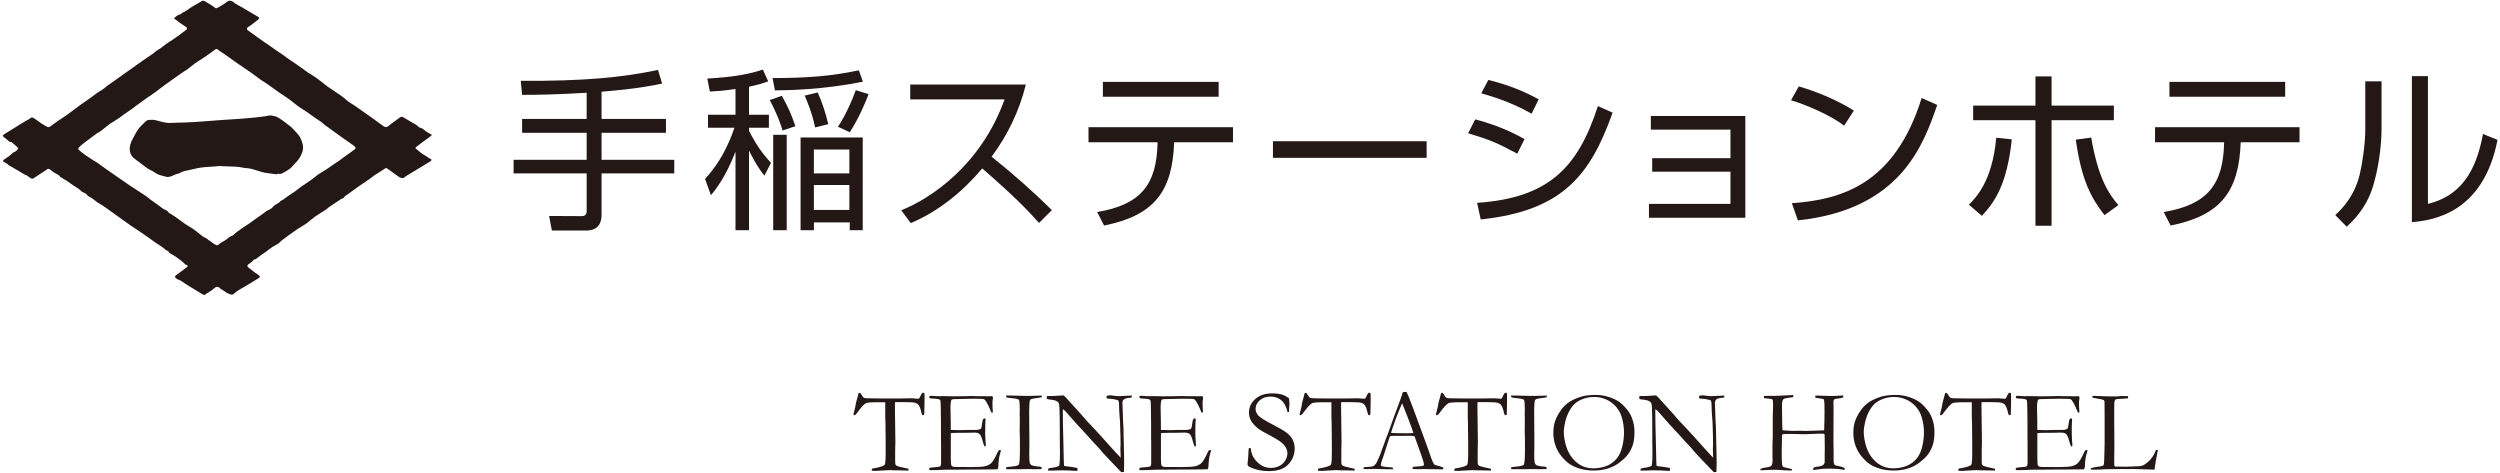 <?xml version="1.0" encoding="UTF-8"?>
<svg xmlns="http://www.w3.org/2000/svg" version="1.1" viewBox="0 0 476 90">
  <defs>
    <style>
      .cls-1 {
        fill: #231815;
      }
    </style>
  </defs>
  <!-- Generator: Adobe Illustrator 28.7.1, SVG Export Plug-In . SVG Version: 1.2.0 Build 142)  -->
  <g>
    <g id="_レイヤー_1" data-name="レイヤー_1">
      <g>
        <path class="cls-1" d="M162.91,76.96l.45-1.66c.03-.22.07-.36.12-.42.05-.06.11-.09.18-.09.13,0,.28.16.45.47.13.23.23.37.31.43.08.06.2.1.35.12h.11s.47.03.47.03l2.59.03h3.06s.9-.01.9-.01l1.7-.03c.07,0,.16,0,.27.02.5.04.8.07.92.07.11,0,.2-.04.26-.11.02-.03.14-.27.36-.72.1-.21.21-.31.35-.31.06,0,.13.02.22.04.04.15.05.28.05.39v.44s0,.93,0,.93c0,.23-.02.95-.05,2.18,0,.08-.02.15-.04.22-.08.05-.15.08-.21.08-.06,0-.11-.03-.15-.08-.04-.05-.1-.22-.16-.5-.15-.65-.33-1.12-.55-1.4-.15-.18-.36-.31-.63-.39-.27-.08-.93-.12-1.97-.12h-1.86c-.01.29-.02.56-.02.8l.09,6.82c0,.27-.02.78-.04,1.54v1.46s0,.81,0,.81c0,.26.04.44.13.55.09.11.32.22.71.32.67.17,1.12.27,1.35.31.14.02.25.04.34.09v.33l-1.56-.04c-.85,0-1.5-.02-1.93-.05l-1.6.08-1.17.07c-.33,0-.53,0-.6-.02l-.15-.07c.01-.17.05-.27.1-.32.05-.05.19-.09.41-.11.31-.04.67-.12,1.09-.24.42-.11.69-.23.82-.34.07-.07.12-.18.15-.33.07-.32.1-.96.1-1.9v-1.86l-.04-4.07-.04-.88v-2.93h-1.78c-1.05,0-1.69.07-1.92.19-.36.2-.89.78-1.6,1.74-.23.36-.44.54-.61.54l-.1-.02s-.04-.08-.04-.12c0-.09.06-.35.18-.79.15-.56.23-.94.26-1.14"/>
        <path class="cls-1" d="M176.88,89.19c.07-.06.13-.1.19-.12.12-.04.34-.07.64-.09.71-.04,1.15-.11,1.32-.2.1-.15.15-.35.15-.61v-.77s0-2.79,0-2.79l-.02-1.32v-2.76s-.04-3.13-.04-3.13c0-.75-.05-1.17-.14-1.26-.13-.14-.52-.22-1.17-.24-.28,0-.52-.03-.74-.07-.1-.05-.14-.12-.14-.2,0-.06.02-.13.05-.21.07-.04.12-.06.17-.06.1,0,.23,0,.37.01.43.04.88.07,1.34.07l.81-.02,1.93.04c.97,0,1.72-.01,2.26-.03.54-.02.91-.03,1.1-.03.17,0,.59.02,1.25.04h1.56s.19.02.19.02l.91-.03.11.06c.04.06.06.12.08.18,0,.1-.02.26-.05.47-.03.21-.05.34-.05.4,0,.76.03,1.4.08,1.93,0,.04-.03.07-.07.09-.08,0-.15-.01-.21-.03-.08-.14-.19-.38-.32-.73-.14-.35-.34-.76-.61-1.22-.18-.31-.32-.49-.43-.55-.1-.06-.32-.09-.64-.09-.07,0-.4,0-1-.02-.16,0-.32-.01-.47-.01l-3.13.07h-.28c-.4,0-.64.05-.72.15-.12.17-.19.69-.19,1.55,0,.09.02.96.05,2.63v1.53c.08.02.17.03.26.03h.19c.12,0,.31,0,.55.01.38.01.64.02.77.02.09,0,.16,0,.23-.01.79-.03,1.8-.04,3.05-.04.39-.07.61-.14.68-.23.11-.13.19-.48.25-1.03.05-.56.18-.87.37-.94.09,0,.18.02.26.05.01.06.02.11.02.17s0,.14-.02.25c-.04.27-.05,1.12-.05,2.54,0,.38.02.8.06,1.27.04.47.06.72.06.76,0,.07-.01.15-.03.26-.06.03-.11.04-.14.04h-.08c-.12-.21-.23-.52-.34-.96-.19-.74-.39-1.2-.6-1.39-.21-.19-.55-.28-1.01-.28-.1,0-.29,0-.56.02-.27.01-.67.02-1.2.02h-.71c-1.02,0-1.68.02-2,.07v.36s0,2.02,0,2.02v1.28s0,1.24,0,1.24c0,.75.05,1.18.14,1.3.12.16.39.24.81.24h.67c.06-.01.29,0,.69,0,.4.01.89.02,1.47.02,1.41,0,2.35-.06,2.82-.18.47-.12.85-.33,1.16-.64.3-.31.69-.97,1.15-1.99.14-.3.28-.45.42-.45.07,0,.14.03.22.09-.21.72-.33,1.2-.36,1.43-.08.51-.13,1.03-.14,1.57,0,.24-.06.44-.17.6h-.24l-3.08.03h-1.38s-3.29.03-3.29.03h-1.34c-.17,0-.32,0-.47.01-1.32.06-2.29.09-2.91.09-.11,0-.18-.02-.22-.05-.04-.03-.06-.09-.06-.16v-.11Z"/>
        <path class="cls-1" d="M191.54,89.01c.16-.07.33-.11.49-.12,1.12-.07,1.76-.21,1.92-.4.16-.19.24-1.13.24-2.82v-1.15s-.01-1.21-.01-1.21l-.04-1.33.02-.78v-.86s0-1.01,0-1.01l-.02-.45.02-.57c0-.13,0-.29,0-.46,0-.46-.02-.95-.07-1.46-.03-.1-.07-.2-.12-.3-.27-.14-.71-.23-1.31-.28-.6-.05-.94-.1-1.02-.16-.06-.04-.09-.16-.1-.34h.92l2.91.07c.75,0,1.74-.02,2.99-.07,0,.12,0,.23-.02.33-.15.04-.39.08-.73.12-.7.08-1.12.16-1.27.23-.09.04-.16.1-.21.19-.08.13-.12.38-.13.73l-.05,1.42.04,4.89v1.93c-.02.61-.02,1.02-.02,1.24,0,.82.02,1.34.06,1.57.04.23.11.39.21.49.1.1.26.18.49.23.34.08.6.12.79.13.41.01.67.07.78.17.02.09.03.18.03.24v.09c-.67.02-1.16.03-1.47.03-.18,0-.51-.01-.98-.03l-1.52.02h-2.58s-.21-.01-.21-.01l-.02-.33Z"/>
        <path class="cls-1" d="M199.32,75.94v-.53c1.12,0,1.95-.03,2.48-.09.2-.02.35-.03.43-.03.07,0,.16,0,.3.01.31.26.59.55.86.88.06.07.12.14.2.22l2.32,2.56.33.4c.47.55.89,1.02,1.28,1.4.38.39,1.13,1.19,2.24,2.42l2.62,2.91c.26.28.58.64.99,1.06v-.17c-.03-1.02-.05-1.55-.05-1.61l.04-.66-.02-1.03v-.47c0-.3-.03-1.22-.08-2.77,0-.21-.04-.61-.09-1.2-.05-.59-.08-1.11-.08-1.55,0-.8-.05-1.27-.14-1.4-.07-.1-.38-.19-.93-.29-.13,0-.34-.03-.61-.07-.33-.02-.52-.03-.58-.06-.06-.02-.12-.08-.17-.18.01-.12.05-.23.1-.33.2-.06.39-.09.58-.09.21,0,.46.02.76.08.3.05.58.08.82.08.34,0,.86-.02,1.57-.07.4-.03.68-.04.83-.04h.19l-.02.34c-.12.05-.28.08-.48.09-.21.01-.4.04-.57.09-.26.08-.42.15-.47.21-.17.19-.26.38-.26.58l.12,3.47.09,1.59v.46s.05,2.21.05,2.21c.04,1.51.07,2.82.07,3.93,0,.24-.02.76-.04,1.57l-.51.04c-.26-.29-1.14-1.21-2.64-2.76-.35-.36-.59-.61-.71-.76l-.94-1.09c-.37-.4-.6-.66-.71-.77-.11-.11-.19-.19-.24-.24-.8-.91-1.83-2.04-3.11-3.4-.34-.37-.85-.94-1.51-1.71-.42-.49-.68-.79-.79-.9-.11-.11-.26-.23-.45-.37l-.03.37c0,1.43.04,3.39.11,5.9l.08,3.63c0,.31.03.6.05.89l.38.09c.69.07,1.38.16,2.05.3.05.04.09.08.13.1v.42c-.13.04-.22.06-.3.06-.08,0-.18,0-.29-.02-.72-.06-1.61-.09-2.64-.09-.73,0-1.38.02-1.93.05h-.15c-.07.01-.16,0-.29,0v-.33s.27-.13.27-.13l.52-.08c.46-.07.8-.14,1.01-.22.14-.05.25-.13.34-.23.08-.5.12-1.24.12-2.22,0-.45-.01-1.28-.03-2.49v-1.49l-.02-3.11c-.02-1.39-.06-2.21-.14-2.46-.04-.13-.14-.25-.27-.35-.28-.2-.64-.32-1.09-.37-.45-.05-.74-.09-.87-.13"/>
        <path class="cls-1" d="M216.89,89.19c.07-.06.13-.1.19-.12.12-.04.34-.07.64-.09.71-.04,1.15-.11,1.32-.2.1-.15.15-.35.15-.61v-.77s0-2.79,0-2.79l-.02-1.32v-2.76s-.04-3.13-.04-3.13c0-.75-.05-1.17-.14-1.26-.13-.14-.52-.22-1.17-.24-.28,0-.52-.03-.74-.07-.1-.05-.14-.12-.14-.2,0-.06.02-.13.05-.21.07-.04.12-.06.17-.06.1,0,.23,0,.37.01.43.04.88.07,1.34.07l.81-.02,1.93.04c.97,0,1.72-.01,2.26-.03.54-.02.91-.03,1.1-.03.17,0,.59.02,1.25.04h1.56s.19.02.19.02l.91-.03.11.06c.04.06.06.12.08.18,0,.1-.02.26-.05.47-.03.21-.05.34-.05.4,0,.76.03,1.4.08,1.93,0,.04-.03.07-.07.09-.08,0-.15-.01-.21-.03-.08-.14-.19-.38-.32-.73-.14-.35-.34-.76-.61-1.22-.18-.31-.33-.49-.43-.55-.1-.06-.32-.09-.64-.09-.07,0-.4,0-1-.02-.16,0-.32-.01-.47-.01l-3.13.07h-.28c-.4,0-.64.05-.72.15-.12.17-.19.69-.19,1.55,0,.09.02.96.05,2.63v1.53c.08.02.17.03.26.03h.19c.12,0,.31,0,.55.01.38.01.64.02.77.02.09,0,.16,0,.23-.01.79-.03,1.8-.04,3.05-.04.39-.07.61-.14.68-.23.11-.13.19-.48.25-1.03.05-.56.18-.87.37-.94.09,0,.18.02.26.05.01.06.02.11.02.17s0,.14-.02.25c-.04.27-.05,1.12-.05,2.54,0,.38.02.8.06,1.27.04.47.06.72.06.76,0,.07-.01.15-.03.26-.06.03-.11.04-.14.04h-.08c-.12-.21-.23-.52-.34-.96-.19-.74-.39-1.2-.6-1.39-.21-.19-.55-.28-1.01-.28-.1,0-.29,0-.56.02-.27.01-.67.02-1.2.02h-.71c-1.02,0-1.68.02-2,.07v.36s0,2.02,0,2.02v1.28s0,1.24,0,1.24c0,.75.05,1.18.14,1.3.12.16.39.24.81.24h.67c.06-.01.29,0,.69,0,.4.01.89.02,1.47.02,1.41,0,2.35-.06,2.82-.18.47-.12.85-.33,1.16-.64.3-.31.68-.97,1.15-1.99.14-.3.28-.45.42-.45.07,0,.14.03.22.09-.21.72-.33,1.2-.36,1.43-.08.51-.13,1.03-.14,1.57,0,.24-.06.44-.18.6h-.24l-3.08.03h-1.38s-3.29.03-3.29.03h-1.34c-.17,0-.33,0-.47.01-1.32.06-2.29.09-2.91.09-.11,0-.18-.02-.22-.05-.04-.03-.06-.09-.06-.16v-.11Z"/>
        <path class="cls-1" d="M245.42,75.82c.06.48.09.76.09.83l-.04.98c-.01.42-.03.68-.05.8-.07.03-.12.04-.17.04l-.1-.02c-.24-1.02-.63-1.77-1.19-2.24-.56-.47-1.24-.7-2.05-.7s-1.52.23-2.05.7c-.53.47-.8,1.01-.8,1.63,0,.48.19.91.56,1.31.37.39,1.33.99,2.86,1.77,1.17.6,2.01,1.1,2.51,1.48.5.39.88.83,1.14,1.33.26.51.38,1.07.38,1.69,0,.78-.2,1.52-.61,2.21-.41.69-.95,1.21-1.64,1.55-.69.35-1.6.52-2.73.52-.99,0-1.93-.16-2.84-.47-.53-.19-.86-.34-.98-.46-.12-.12-.18-.24-.18-.37,0-.08,0-.18.02-.31.1-.86.16-1.57.16-2.13.02-.34.04-.54.08-.6.03-.05.08-.08.16-.08.07,0,.12.02.16.07.04.05.07.14.08.27.08.9.5,1.7,1.25,2.41.75.71,1.59,1.06,2.53,1.06.58,0,1.11-.12,1.6-.36.48-.24.87-.59,1.14-1.05.27-.46.41-.9.41-1.33,0-.59-.21-1.13-.62-1.62-.42-.49-1.26-1.06-2.51-1.72-1.26-.65-2.08-1.13-2.46-1.43-.61-.49-1.08-1.01-1.38-1.56-.23-.42-.34-.92-.34-1.48,0-1.02.4-1.88,1.21-2.58.8-.71,1.88-1.06,3.23-1.06.75,0,1.39.08,1.93.25.4.13.8.35,1.22.65"/>
        <path class="cls-1" d="M247.85,76.96l.45-1.66c.03-.22.07-.36.12-.42.05-.06.11-.09.18-.09.13,0,.28.16.45.47.12.23.22.37.31.43.08.06.2.1.35.12h.11s.47.03.47.03l2.59.03h3.06s.9-.01.9-.01l1.7-.03c.07,0,.16,0,.27.02.5.04.8.07.92.07.11,0,.2-.04.26-.11.02-.03.14-.27.36-.72.1-.21.21-.31.35-.31.06,0,.13.02.22.04.04.15.05.28.05.39v.44s0,.93,0,.93c0,.23-.02.95-.05,2.18,0,.08-.02.15-.04.22-.08.05-.15.08-.21.08-.06,0-.11-.03-.15-.08-.04-.05-.1-.22-.16-.5-.15-.65-.33-1.12-.55-1.4-.15-.18-.36-.31-.63-.39-.27-.08-.93-.12-1.97-.12h-1.85c-.01.29-.02.56-.02.8l.09,6.82c0,.27-.02.78-.04,1.54v1.46s0,.81,0,.81c0,.26.04.44.13.55.09.11.32.22.71.32.67.17,1.12.27,1.35.31.14.02.25.04.34.09v.33l-1.56-.04c-.86,0-1.5-.02-1.93-.05l-1.6.08-1.17.07c-.33,0-.53,0-.6-.02l-.15-.07c.01-.17.05-.27.1-.32.05-.05.19-.09.41-.11.31-.04.67-.12,1.09-.24.42-.11.69-.23.82-.34.07-.07.12-.18.15-.33.07-.32.1-.96.1-1.9v-1.86l-.04-4.07-.04-.88v-2.93h-1.78c-1.05,0-1.69.07-1.92.19-.36.2-.89.78-1.6,1.74-.24.36-.44.54-.61.54l-.1-.02s-.04-.08-.04-.12c0-.09.06-.35.18-.79.15-.56.23-.94.26-1.14"/>
        <path class="cls-1" d="M259.68,89.01c.1-.06.19-.09.27-.09h.25c.05,0,.14,0,.26-.01.56-.05.9-.1,1-.15.25-.14.47-.38.66-.72.38-.75.81-1.8,1.28-3.17.23-.65.37-1.05.43-1.19.18-.44.36-.9.53-1.38l1.03-2.89c.16-.45.55-1.49,1.16-3.11.15-.41.34-.96.56-1.65l.32-.02h.38c.31.63.59,1.3.83,2.02.13.38.35.95.65,1.7l1.66,4.51.89,2.45c.47,1.39.78,2.24.92,2.56.15.32.28.53.41.63.04.03.17.07.41.13.24.06.4.1.5.13.34.1.57.18.7.24.03.08.04.14.04.19,0,.04-.01.09-.03.16-.23,0-.4.01-.49.01-.37,0-1.03-.01-1.97-.03l-1.1-.02-1.33.02c-.09,0-.18,0-.27-.01-.09,0-.17-.01-.24-.01h-.24c-.08,0-.15-.03-.22-.07,0-.1.02-.2.05-.3.09-.04.17-.07.24-.08l1.15-.08c.3-.02.53-.05.68-.12.04-.13.07-.23.07-.3,0-.13-.09-.47-.28-1.02-.13-.37-.25-.71-.35-1.04-.1-.33-.49-1.41-1.17-3.25-.3-.05-.56-.08-.79-.08l-2.35.02h-.69c-.25-.01-.52,0-.82.04-.09.22-.16.38-.19.47l-.96,3.02c-.41,1.15-.61,1.78-.61,1.9,0,.07.03.17.1.33.15.04.36.08.61.12l1.49.13c.08.07.12.12.12.18,0,.04-.01.09-.03.16-.33,0-.58.01-.76.01-.59,0-1.27-.02-2.04-.05-.36-.02-.61-.02-.77-.02s-.42,0-.8.02c-.25.02-.43.02-.54.02-.17,0-.4-.01-.68-.03v-.07c0-.05.01-.12.04-.21M264.92,82.43c.78.04,1.67.07,2.68.07.57,0,1.07-.02,1.5-.06-.07-.28-.16-.55-.25-.8-.47-1.27-.74-1.97-.79-2.1l-1-2.53-.11-.2c-.04.09-.21.46-.48,1.13-.47,1.14-.81,2.03-1.01,2.66-.09.29-.19.57-.3.85-.1.28-.16.48-.19.59-.03.11-.07.23-.12.35l.07.04Z"/>
        <path class="cls-1" d="M273.82,76.96l.45-1.66c.03-.22.07-.36.12-.42.05-.06.11-.09.18-.09.13,0,.28.16.45.47.12.23.23.37.31.43.08.06.2.1.35.12h.11s.47.03.47.03l2.59.03h3.06s.9-.01.9-.01l1.7-.03c.07,0,.16,0,.27.02.5.04.8.07.92.07.11,0,.2-.04.26-.11.02-.03.14-.27.36-.72.1-.21.21-.31.35-.31.06,0,.13.02.22.04.04.15.05.28.05.39v.44s0,.93,0,.93c0,.23-.02.95-.05,2.18,0,.08-.02.15-.04.22-.08.05-.15.08-.21.08-.06,0-.11-.03-.15-.08-.04-.05-.1-.22-.16-.5-.15-.65-.33-1.12-.55-1.4-.15-.18-.36-.31-.63-.39-.27-.08-.93-.12-1.97-.12h-1.86c-.01.29-.02.56-.02.8l.09,6.82c0,.27-.02.78-.04,1.54v1.46s0,.81,0,.81c0,.26.04.44.13.55.09.11.32.22.71.32.67.17,1.12.27,1.35.31.14.02.25.04.34.09v.33l-1.56-.04c-.85,0-1.5-.02-1.93-.05l-1.6.08-1.17.07c-.33,0-.53,0-.6-.02l-.15-.07c.01-.17.05-.27.1-.32.05-.05.19-.09.41-.11.31-.04.67-.12,1.09-.24.42-.11.69-.23.82-.34.07-.07.12-.18.15-.33.07-.32.1-.96.1-1.9v-1.86l-.04-4.07-.04-.88v-2.93h-1.78c-1.05,0-1.69.07-1.92.19-.36.2-.89.78-1.6,1.74-.24.36-.44.54-.61.54l-.1-.02s-.04-.08-.04-.12c0-.09.06-.35.18-.79.15-.56.23-.94.26-1.14"/>
        <path class="cls-1" d="M287.7,89.01c.16-.07.33-.11.49-.12,1.12-.07,1.76-.21,1.92-.4.16-.19.24-1.13.24-2.82v-1.15s-.01-1.21-.01-1.21l-.04-1.33.02-.78v-.86s0-1.01,0-1.01l-.02-.45.02-.57c0-.13,0-.29,0-.46,0-.46-.02-.95-.07-1.46-.03-.1-.07-.2-.12-.3-.27-.14-.71-.23-1.31-.28-.6-.05-.95-.1-1.03-.16-.06-.04-.09-.16-.1-.34h.92l2.91.07c.75,0,1.74-.02,2.99-.07,0,.12,0,.23-.02.33-.15.04-.39.08-.73.12-.7.08-1.12.16-1.27.23-.09.04-.16.1-.21.19-.07.13-.12.38-.13.73l-.05,1.42.04,4.89v1.93c-.02.61-.02,1.02-.02,1.24,0,.82.02,1.34.06,1.57.04.23.11.39.21.49.1.1.26.18.49.23.34.08.6.12.79.13.41.01.67.07.78.17.02.09.03.18.03.24v.09c-.67.02-1.16.03-1.47.03-.18,0-.51-.01-.98-.03l-1.52.02h-2.58s-.21-.01-.21-.01l-.02-.33Z"/>
        <path class="cls-1" d="M295.76,82.35c0-.75.09-1.41.27-1.99.18-.58.48-1.21.91-1.89.42-.68.93-1.25,1.53-1.71.6-.46,1.43-.86,2.49-1.21.75-.24,1.69-.36,2.83-.36.77,0,1.52.1,2.25.31.74.21,1.4.49,2,.85.6.37,1.2.93,1.8,1.69.42.53.73,1.09.94,1.7.28.8.42,1.62.42,2.47,0,.97-.09,1.77-.28,2.4-.19.64-.5,1.27-.94,1.89-.34.48-.93,1.04-1.77,1.67-.56.42-1.25.77-2.07,1.03-.83.26-1.72.39-2.68.39s-1.84-.11-2.6-.34c-.76-.23-1.4-.5-1.9-.83-.51-.32-1.03-.81-1.57-1.44-.54-.64-.95-1.34-1.22-2.11-.28-.77-.42-1.6-.42-2.51M303.38,89.17c.61,0,1.25-.08,1.91-.26.66-.17,1.25-.46,1.76-.86.51-.4.91-.85,1.2-1.36.29-.51.52-1.16.7-1.96.17-.8.26-1.59.26-2.39,0-.99-.15-1.98-.44-2.95-.23-.74-.6-1.4-1.11-1.98-.51-.58-1.13-1.03-1.85-1.35-.72-.32-1.5-.48-2.32-.48-.67,0-1.32.11-1.95.33-.64.22-1.16.5-1.57.84-.41.34-.79.82-1.14,1.45-.35.63-.62,1.32-.8,2.07-.18.75-.28,1.42-.28,2,0,.61.09,1.29.28,2.06.18.77.43,1.43.75,2s.71,1.06,1.17,1.5c.46.43.98.77,1.56,1,.58.23,1.2.34,1.85.34"/>
        <path class="cls-1" d="M312.13,75.94v-.53c1.12,0,1.95-.03,2.48-.09.2-.02.35-.03.43-.03.07,0,.16,0,.3.01.31.26.59.55.86.88.06.07.12.14.2.22l2.32,2.56.33.4c.47.55.89,1.02,1.28,1.4.38.39,1.13,1.19,2.24,2.42l2.62,2.91c.26.28.58.64.99,1.06v-.17c-.03-1.02-.05-1.55-.05-1.61l.04-.66-.02-1.03v-.47c0-.3-.03-1.22-.08-2.77,0-.21-.04-.61-.09-1.2-.05-.59-.08-1.11-.08-1.55,0-.8-.05-1.27-.14-1.4-.07-.1-.38-.19-.93-.29-.13,0-.34-.03-.61-.07-.33-.02-.52-.03-.58-.06-.06-.02-.12-.08-.17-.18.01-.12.05-.23.1-.33.2-.06.39-.09.58-.09.21,0,.46.02.76.08.3.05.58.08.82.08.34,0,.86-.02,1.57-.07.4-.03.68-.04.83-.04h.19l-.02.34c-.12.05-.28.08-.48.09-.21.01-.4.04-.57.09-.26.08-.42.15-.47.21-.17.19-.26.38-.26.58l.12,3.47.09,1.59v.46s.05,2.21.05,2.21c.04,1.51.07,2.82.07,3.93,0,.24-.02.76-.04,1.57l-.51.04c-.26-.29-1.14-1.21-2.64-2.76-.35-.36-.59-.61-.71-.76l-.94-1.09c-.37-.4-.6-.66-.71-.77-.11-.11-.19-.19-.24-.24-.8-.91-1.83-2.04-3.11-3.4-.34-.37-.85-.94-1.51-1.71-.42-.49-.68-.79-.79-.9-.11-.11-.26-.23-.45-.37l-.03.37c0,1.43.04,3.39.11,5.9l.08,3.63c0,.31.03.6.05.89l.38.09c.69.07,1.38.16,2.05.3.05.04.09.08.13.1v.42c-.13.04-.22.06-.3.06-.08,0-.18,0-.29-.02-.72-.06-1.61-.09-2.64-.09-.73,0-1.38.02-1.93.05h-.15c-.07.01-.16,0-.29,0v-.33s.27-.13.27-.13l.52-.08c.46-.07.8-.14,1.01-.22.14-.05.25-.13.34-.23.08-.5.12-1.24.12-2.22,0-.45-.01-1.28-.03-2.49v-1.49l-.02-3.11c-.02-1.39-.06-2.21-.14-2.46-.04-.13-.14-.25-.27-.35-.28-.2-.64-.32-1.09-.37-.45-.05-.74-.09-.87-.13"/>
        <path class="cls-1" d="M335.19,89.53v-.24c.26-.14.55-.23.88-.26.52-.07.85-.13.99-.2.14-.07.24-.17.29-.29.1-.24.15-.49.15-.73l-.02-.83v-.77s-.01-.9-.01-.9c0-.37.01-.84.03-1.4.02-.56.03-.86.03-.89v-3c0-.48,0-.99.03-1.54.02-.55.03-.93.03-1.15,0-.63-.02-1-.04-1.1-.03-.1-.08-.18-.16-.22-.08-.04-.34-.08-.79-.12-.34-.03-.58-.05-.71-.08-.04-.08-.05-.15-.05-.2,0-.06,0-.13.01-.21.17-.02.31-.02.41-.02h1.03c.73.01,1.51-.02,2.33-.08.4-.03,1.01-.06,1.82-.08.02.07.02.13.02.19,0,.07-.02.13-.05.17-.03.04-.09.07-.17.08-.96.08-1.52.2-1.69.36-.17.16-.26.56-.26,1.2,0,1.18.02,2.41.05,3.66l.04,1.03s.51.07,1.42.11c.25.02.39.02.44.02l1.61-.02,1.06.03,2.79-.09c.34,0,.55-.02.62-.04.04-1.27.07-2.49.07-3.68s-.03-1.82-.08-2.02c-.03-.12-.08-.21-.15-.25-.04-.02-.42-.08-1.14-.18-.12-.01-.24-.03-.35-.05-.04-.11-.05-.24-.05-.38.25-.04.41-.05.47-.05l.72.04c.67.03,1.34.05,2.01.05.43,0,1.15-.04,2.15-.11,0,.15-.03.28-.05.39-.28.11-.61.18-1,.21-.25.01-.46.06-.62.12-.14.1-.21.31-.21.62,0,.07,0,.15.01.24,0,.26.01.44.01.52v2.05s-.01,1.02-.01,1.02v1.91s-.01,1.8-.01,1.8c0,.36.01.92.03,1.68v1.48c-.01.5.03.85.12,1.06.04.1.12.17.22.22l.89.2c.44.11.7.2.78.27.08.07.13.15.13.25l-.03.13h-.06s-.08,0-.14-.01c-.8-.15-1.63-.22-2.51-.22-.69,0-1.18.01-1.46.03-.29.02-.89.1-1.8.24-.01-.1-.02-.17-.02-.21,0-.05,0-.12.02-.21.23-.13.58-.22,1.08-.27.37-.04.65-.15.87-.35.14-.13.21-.32.21-.58v-1.58c.01-.48.02-.74.02-.78,0-.62-.01-1.53-.03-2.72-.02-.1-.06-.16-.12-.19-.2-.07-1.17-.05-2.92.04-.35.02-.61.03-.79.03s-.54,0-1.1-.03c-.56-.02-1.08-.03-1.55-.03-.26,0-.47,0-.65.01-.34,0-.52.01-.56.01-.17,0-.28.03-.35.1-.06.07-.09.19-.09.36v.77c.01.12,0,.81-.04,2.07,0,.26,0,.47,0,.64,0,1,.03,1.67.11,2,.04.15.1.26.2.32.06.04.35.12.85.23.34.07.59.14.77.21l.06.11s-.01.07-.04.09c-.04.04-.1.05-.18.05-.06,0-.13,0-.21,0-.08,0-.24-.01-.47-.02-.37,0-.84-.03-1.39-.08-.36-.03-.68-.04-.96-.04-.47,0-1.22.02-2.25.08-.2,0-.37.01-.51.01"/>
        <path class="cls-1" d="M352.88,82.35c0-.75.09-1.41.27-1.99.18-.58.48-1.21.91-1.89.42-.68.93-1.25,1.53-1.71.6-.46,1.43-.86,2.49-1.21.75-.24,1.69-.36,2.83-.36.77,0,1.52.1,2.25.31.74.21,1.4.49,2,.85.6.37,1.2.93,1.8,1.69.42.53.73,1.09.94,1.7.28.8.42,1.62.42,2.47,0,.97-.09,1.77-.28,2.4-.19.64-.5,1.27-.94,1.89-.34.48-.93,1.04-1.77,1.67-.56.42-1.25.77-2.07,1.03-.83.26-1.72.39-2.68.39s-1.84-.11-2.6-.34c-.76-.23-1.4-.5-1.9-.83-.51-.32-1.03-.81-1.57-1.44-.54-.64-.95-1.34-1.22-2.11-.28-.77-.42-1.6-.42-2.51M360.49,89.17c.61,0,1.25-.08,1.91-.26.66-.17,1.25-.46,1.76-.86.51-.4.91-.85,1.2-1.36.29-.51.52-1.16.7-1.96.17-.8.26-1.59.26-2.39,0-.99-.15-1.98-.44-2.95-.23-.74-.6-1.4-1.11-1.98-.51-.58-1.13-1.03-1.85-1.35-.72-.32-1.5-.48-2.32-.48-.67,0-1.32.11-1.95.33-.64.22-1.16.5-1.57.84-.41.34-.79.82-1.14,1.45-.35.63-.62,1.32-.8,2.07-.18.75-.28,1.42-.28,2,0,.61.09,1.29.28,2.06.18.77.43,1.43.75,2s.71,1.06,1.17,1.5c.46.43.98.77,1.56,1,.58.23,1.2.34,1.85.34"/>
        <path class="cls-1" d="M369.79,76.96l.45-1.66c.03-.22.07-.36.12-.42.05-.06.11-.09.18-.09.13,0,.28.16.45.47.12.23.22.37.31.43.08.06.2.1.35.12h.11s.47.03.47.03l2.59.03h3.06s.9-.01.9-.01l1.7-.03c.07,0,.16,0,.27.02.5.04.8.07.92.07.11,0,.2-.04.26-.11.02-.03.14-.27.36-.72.1-.21.21-.31.35-.31.06,0,.13.02.22.04.04.15.05.28.05.39v.44s0,.93,0,.93c0,.23-.02.95-.05,2.18,0,.08-.02.15-.04.22-.08.05-.15.08-.21.08-.06,0-.11-.03-.15-.08-.04-.05-.1-.22-.16-.5-.15-.65-.33-1.12-.55-1.4-.15-.18-.36-.31-.63-.39-.27-.08-.93-.12-1.97-.12h-1.86c-.01.29-.02.56-.02.8l.09,6.82c0,.27-.02.78-.04,1.54v1.46s0,.81,0,.81c0,.26.04.44.13.55.09.11.32.22.71.32.67.17,1.12.27,1.35.31.14.02.25.04.34.09v.33l-1.56-.04c-.86,0-1.5-.02-1.93-.05l-1.6.08-1.17.07c-.33,0-.53,0-.6-.02l-.15-.07c.01-.17.05-.27.1-.32.05-.05.19-.09.41-.11.31-.04.67-.12,1.09-.24.42-.11.69-.23.82-.34.07-.07.12-.18.15-.33.07-.32.1-.96.1-1.9v-1.86l-.04-4.07-.04-.88v-2.93h-1.78c-1.05,0-1.69.07-1.92.19-.36.2-.89.78-1.6,1.74-.24.36-.44.54-.61.54l-.1-.02s-.04-.08-.04-.12c0-.09.06-.35.18-.79.15-.56.23-.94.26-1.14"/>
        <path class="cls-1" d="M383.75,89.19c.07-.06.13-.1.19-.12.12-.04.34-.07.64-.09.71-.04,1.15-.11,1.32-.2.1-.15.15-.35.15-.61v-.77s0-2.79,0-2.79l-.02-1.32v-2.76s-.04-3.13-.04-3.13c0-.75-.05-1.17-.14-1.26-.13-.14-.52-.22-1.17-.24-.28,0-.52-.03-.73-.07-.1-.05-.14-.12-.14-.2,0-.06.02-.13.05-.21.07-.04.12-.06.17-.06.1,0,.23,0,.37.01.43.04.88.07,1.34.07l.81-.02,1.93.04c.97,0,1.72-.01,2.26-.03.54-.02.91-.03,1.1-.03.17,0,.59.02,1.25.04h1.56s.19.02.19.02l.91-.03.11.06c.04.06.06.12.08.18,0,.1-.02.26-.05.47-.03.21-.05.34-.05.4,0,.76.03,1.4.08,1.93,0,.04-.03.07-.07.09-.08,0-.15-.01-.21-.03-.08-.14-.19-.38-.32-.73-.14-.35-.34-.76-.61-1.22-.18-.31-.32-.49-.43-.55-.1-.06-.32-.09-.64-.09-.07,0-.4,0-1-.02-.16,0-.32-.01-.47-.01l-3.13.07h-.28c-.4,0-.64.05-.72.15-.12.17-.19.69-.19,1.55,0,.09.02.96.05,2.63v1.53c.08.02.17.03.26.03h.19c.12,0,.31,0,.55.01.38.01.64.02.77.02.09,0,.16,0,.23-.01.79-.03,1.8-.04,3.05-.04.39-.07.61-.14.68-.23.11-.13.19-.48.25-1.03.05-.56.18-.87.37-.94.09,0,.18.02.26.05.01.06.02.11.02.17s0,.14-.02.25c-.04.27-.05,1.12-.05,2.54,0,.38.02.8.06,1.27.04.47.06.72.06.76,0,.07-.01.15-.03.26-.06.03-.11.04-.14.04h-.08c-.12-.21-.23-.52-.34-.96-.19-.74-.39-1.2-.6-1.39-.21-.19-.55-.28-1.01-.28-.1,0-.29,0-.56.02-.27.01-.67.02-1.2.02h-.71c-1.02,0-1.68.02-2,.07v.36s0,2.02,0,2.02v1.28s0,1.24,0,1.24c0,.75.05,1.18.14,1.3.12.16.39.24.81.24h.67c.06-.01.29,0,.69,0,.4.01.89.02,1.47.02,1.41,0,2.35-.06,2.82-.18.47-.12.85-.33,1.16-.64.3-.31.69-.97,1.15-1.99.14-.3.28-.45.42-.45.07,0,.14.03.22.09-.21.72-.33,1.2-.36,1.43-.08.51-.13,1.03-.14,1.57,0,.24-.06.44-.18.6h-.24l-3.08.03h-1.38s-3.29.03-3.29.03h-1.34c-.17,0-.32,0-.47.01-1.32.06-2.29.09-2.91.09-.11,0-.18-.02-.22-.05-.04-.03-.06-.09-.06-.16v-.11Z"/>
        <path class="cls-1" d="M398.06,89.42c0-.11.04-.21.09-.3.57-.15,1.13-.26,1.67-.31.36-.03.59-.11.69-.24.07-.09.12-.45.13-1.05l.08-2.9v-1.96s0-2.57,0-2.57v-.68c0-1.54,0-2.51-.02-2.89,0-.07-.04-.18-.09-.31-.19-.09-.35-.15-.48-.17-.13-.03-.7-.14-1.72-.32,0-.08,0-.14,0-.18,0-.04,0-.1,0-.18.14,0,.37,0,.68.03l1.67.06.97.02h.28s.14,0,.32.01c.43,0,.68,0,.75-.01l.88-.07c.59,0,1.01.01,1.25.03,0,.13-.03.27-.08.43-.08.01-.46.03-1.14.06-.68.03-1.07.07-1.17.13-.17.09-.25.39-.25.88,0,.12,0,.35-.02.71v2.69s.01.69.01.69l.02,3.63-.03,3.09v.68c.01.22.05.35.12.41.18,0,.72.02,1.61.02h.75l1.9-.07c.5-.01.85-.06,1.06-.15.21-.08.57-.33,1.06-.74.3-.26.53-.53.7-.81.04-.06.1-.15.19-.26.14-.19.33-.57.56-1.14h.36c-.04.26-.09.51-.14.75-.21,1.03-.36,1.89-.44,2.58-.01.15-.03.28-.04.41l-4.1-.12c-3.52,0-5.61.03-6.27.1-.2.02-.42.02-.65.02h-1.14Z"/>
        <path class="cls-1" d="M33.06,3.55c.39-.36.73-.73,1.26-.82.07-.01.14-.08.2-.12.07-.06.13-.16.21-.19.71-.25,1.24-.77,1.86-1.15.62-.38,1.24-.74,1.88-1.09.11-.06.32-.06.44,0,.72.41,1.43.83,2.09,1.34.07.05.21.06.29.03.29-.14.57-.31.85-.48.29-.18.6-.35.86-.56.22-.18.4-.34.71-.37.4-.04.65.19.92.39.03.03.04.09.08.11.48.27.97.52,1.46.8.33.19.66.4.99.6.61.36,1.22.7,1.83,1.07.14.09.34.2.36.33.01.11-.17.27-.3.37-.43.35-.88.69-1.32,1.02-.17.13-.38.22-.55.35-.24.19-.23.42,0,.59.71.52,1.43,1.02,2.14,1.53.28.2.56.41.84.6.37.25.74.49,1.11.75.48.33.95.68,1.43,1.01.44.3.89.59,1.33.89.17.12.32.27.49.39.52.36,1.05.71,1.58,1.07.48.33.97.67,1.45,1.01.39.28.77.58,1.18.85.42.28.88.53,1.3.82.42.29.82.61,1.23.92.39.3.76.63,1.17.91.9.62,1.82,1.21,2.72,1.85.39.27.72.64,1.1.92.43.31.91.57,1.35.87.49.33.96.68,1.44,1.02.63.44,1.26.87,1.88,1.32.69.49,1.38.99,2.06,1.5.36.26.7.25,1.02-.04.12-.12.26-.22.4-.33.56-.41,1.13-.82,1.69-1.23.36-.27.46-.22.9.05.77.49,1.58.92,2.37,1.38.09.05.15.16.23.23.09.08.17.2.27.21.51.08.84.43,1.22.72.34.25.73.44,1.17.69-.25.22-.41.38-.59.51-.45.33-.91.65-1.36.98-.37.27-.73.56-1.1.84-.14.11-.11.22,0,.31.58.45,1.12.99,1.76,1.3.38.18.63.51,1.03.64.26.08.2.31-.09.49-.71.42-1.42.85-2.12,1.28-.83.5-1.65,1-2.47,1.5-.26.16-.45.49-.83.36-.15-.05-.32-.07-.45-.16-.45-.31-.89-.64-1.34-.96-.35-.25-.69-.51-1.04-.75-.06-.04-.19-.03-.26.01-.73.46-1.47.93-2.19,1.41-.24.16-.44.36-.67.52-.74.51-1.49,1.01-2.23,1.52-.71.5-1.4,1.02-2.1,1.52-.25.18-.53.29-.7.59-.09.16-.38.19-.56.31-.8.53-1.6,1.06-2.39,1.6-.19.13-.35.32-.55.45-.67.44-1.38.84-2.04,1.31-.57.4-1.08.89-1.64,1.3-.51.36-1.06.66-1.59.99-.1.06-.19.14-.29.2-.47.33-.95.66-1.42,1-.49.36-.98.72-1.46,1.09-.21.16-.36.41-.58.55-.35.23-.74.38-1.09.61-.46.31-.89.67-1.34,1-.21.15-.45.28-.66.43-.38.28-.76.56-1.13.85-.14.11-.26.2-.35.07-.11.13-.22.29-.36.41-.26.22-.55.4-.81.61-.23.19-.13.41.04.55.41.34.84.65,1.26.97.23.17.47.34.72.5.25.17.28.4.03.55-.87.53-1.75,1.07-2.63,1.59-.74.43-1.52.82-2.15,1.42-.27.26-.53.14-.86.02-.6-.21-1.04-.66-1.58-.94-.07-.04-.15-.09-.2-.15-.42-.5-.85-.22-1.28.17-.33.3-.74.51-1.11.76-.07.05-.18.05-.22.11-.26.38-.54.22-.82.04-.42-.26-.84-.5-1.25-.76-.86-.54-1.75-1.03-2.56-1.63-.34-.25-.75-.29-1.07-.54-.32-.24-.32-.41,0-.65.69-.5,1.37-1.01,2.04-1.52.08-.06.14-.18.14-.27,0-.05-.15-.1-.24-.15-.08-.04-.19-.05-.24-.11-.6-.66-1.35-1.12-2.07-1.63-.38-.27-.9-.35-1.13-.83-.05-.11-.27-.12-.39-.21-.29-.22-.56-.47-.85-.68-.35-.25-.73-.46-1.09-.7-.52-.36-1.03-.73-1.54-1.1-.39-.28-.78-.55-1.18-.82-.36-.24-.71-.48-1.07-.72-.33-.22-.67-.43-.99-.65-.55-.39-1.08-.78-1.63-1.17-.66-.47-1.32-.95-1.99-1.42-.79-.55-1.55-1.17-2.39-1.63-.53-.29-.95-.71-1.45-1.04-.17-.12-.37-.2-.55-.31-.1-.06-.23-.11-.28-.2-.22-.4-.65-.47-.99-.69-.04-.03-.09-.03-.12-.06-.62-.68-1.49-1.04-2.21-1.6-.59-.45-1.25-.8-1.88-1.2-.02-.01-.04-.03-.05-.05-.24-.41-.69-.5-1.06-.73-.32-.2-.6-.45-.91-.67-.08-.06-.25-.11-.32-.07-.45.28-.89.59-1.34.88-.47.32-.94.64-1.43.94-.11.07-.31.07-.42.01-.27-.15-.5-.36-.76-.53-.15-.1-.34-.14-.5-.23-.53-.31-1.06-.62-1.58-.94-.46-.27-.92-.53-1.38-.8-.07-.04-.16-.07-.2-.14-.16-.26-.44-.32-.68-.44-.3-.14-.33-.32-.06-.52.3-.22.63-.4.92-.62.27-.2.5-.43.76-.65.06-.05.11-.11.18-.14.08-.04.2-.03.26-.09.22-.19.48-.37.59-.61.04-.09-.31-.36-.49-.53-.23-.21-.47-.41-.71-.61-.03-.02-.05-.07-.08-.07-.6-.02-.85-.58-1.32-.82-.16-.08-.25-.28-.37-.43.14-.11.26-.24.41-.33.65-.4,1.3-.79,1.95-1.2.77-.47,1.51-.98,2.31-1.41.22-.12.44-.19.62-.4.09-.1.41-.12.54-.05.53.33,1.02.73,1.54,1.08.38.26.79.49,1.2.69.11.05.33.01.44-.07.5-.35.98-.73,1.48-1.08.58-.4,1.2-.76,1.78-1.18.86-.62,1.7-1.28,2.56-1.91.71-.51,1.45-.98,2.15-1.51.55-.41,1.07-.84,1.68-1.17.49-.26.89-.68,1.35-1.01.48-.35.97-.68,1.46-1.02.4-.28.8-.58,1.21-.86.67-.48,1.35-.95,2.02-1.43.66-.47,1.31-.95,1.97-1.41.66-.46,1.34-.9,2-1.36.26-.18.48-.45.76-.6.77-.41,1.39-1.03,2.12-1.5.51-.32,1.02-.65,1.51-1,.64-.45,1.26-.93,1.89-1.4.22-.16.18-.41-.1-.6-.38-.25-.77-.48-1.14-.75-.38-.27-.73-.57-1.13-.87M41.3,46.74c.11-.06.19-.09.25-.13.38-.25.73-.56,1.13-.74.53-.24.84-.77,1.43-.94.32-.09.57-.45.86-.67.39-.29.78-.57,1.18-.85.45-.3.91-.58,1.35-.89.52-.36,1.02-.74,1.54-1.11.47-.34.98-.64,1.41-1.02.47-.41,1.13-.47,1.54-1.02.35-.47,1.05-.58,1.42-1.09.07-.09.22-.11.33-.17.07-.04.13-.08.2-.12.34-.24.67-.49,1.01-.73.44-.3.89-.58,1.32-.89.4-.29.78-.62,1.18-.9.58-.41,1.19-.78,1.76-1.19.48-.34.92-.74,1.4-1.08.5-.34,1.04-.62,1.54-.96.87-.58,1.74-1.17,2.6-1.77.27-.19.52-.4.78-.59.35-.25.71-.5,1.06-.75.35-.25.7-.51,1.04-.77.05-.04.1-.19.07-.24-.09-.14-.2-.29-.34-.39-.81-.58-1.63-1.13-2.44-1.71-1.07-.76-2.13-1.53-3.18-2.3-.17-.13-.31-.32-.48-.44-.34-.24-.69-.44-1.03-.68-.62-.43-1.23-.88-1.85-1.31-.55-.37-1.12-.71-1.66-1.09-.53-.38-1.02-.83-1.55-1.22-.57-.42-1.17-.79-1.76-1.19-.31-.21-.61-.43-.92-.65-.52-.38-1.04-.76-1.58-1.13-.43-.3-.89-.56-1.32-.86-.66-.47-1.3-.98-1.97-1.45-.83-.58-1.68-1.13-2.52-1.71-.75-.52-1.48-1.06-2.23-1.59-.37-.26-.74-.5-1.12-.75-.07-.05-.13-.09-.19-.15-.22-.23-.4-.23-.67-.02-.61.48-1.26.93-1.91,1.37-.58.4-1.19.76-1.78,1.16-.36.25-.69.54-1.04.81-.2.16-.4.33-.61.47-.3.2-.63.37-.93.58-.9.63-1.8,1.28-2.7,1.92-.38.27-.75.54-1.12.82-.49.37-.96.75-1.46,1.1-.44.32-.91.61-1.35.92-.68.48-1.36.97-2.03,1.46-.27.2-.52.42-.79.61-.48.34-.98.66-1.47,1-.31.22-.59.46-.9.68-.4.27-.81.53-1.21.79-.21.14-.45.25-.65.4-.62.48-1.23.97-1.85,1.45-.19.14-.44.22-.63.36-.8.58-1.59,1.17-2.38,1.77-.38.29-.75.6-1.1.94-.08.08-.08.36-.01.42.44.39.91.75,1.39,1.09.47.33.96.64,1.44.95.27.17.57.31.83.5.57.4,1.11.83,1.68,1.22,1,.7,2.01,1.39,3.02,2.09.41.28.82.58,1.23.86.39.26.78.5,1.17.76.69.45,1.38.89,2.07,1.35.24.16.45.38.68.55.51.38,1.04.74,1.55,1.11.33.24.65.5.99.73.36.25.85.29,1.08.74.06.12.25.16.38.25.4.26.81.51,1.2.79.54.38,1.07.8,1.62,1.18.48.32.99.58,1.47.91.44.3.85.66,1.28.98.28.22.55.49.86.62.3.12.55.26.76.49.08.09.22.13.32.2.22.16.42.34.65.49.2.13.42.23.63.34"/>
        <path class="cls-1" d="M52.8,33.2c-.81-.1-1.61-.19-2.41-.32-.42-.07-.83-.23-1.24-.35-.71-.2-1.41-.48-2.17-.51-.55-.03-1.09-.19-1.64-.25-.48-.05-.97-.05-1.46-.07-.28-.01-.56-.02-.84-.03-.46-.02-.92-.05-1.39-.06-.15,0-.3.05-.45.06-.97.08-1.94.1-2.9.23-.86.12-1.7.36-2.55.54-.25.05-.51.09-.75.17-.24.07-.47.18-.71.28-.07.03-.13.12-.2.13-.63.07-1.15.47-1.74.62-.23.06-.49.09-.71.02-.73-.21-1.49-.31-2.14-.79-.42-.32-.94-.5-1.39-.79-.44-.28-.84-.63-1.26-.94-.47-.36-.97-.69-1.42-1.08-.41-.35-.65-.84-.71-1.37-.1-.81.16-1.56.55-2.26.34-.61.63-1.24,1.03-1.8.34-.48.79-.88,1.21-1.31.26-.26.53-.51.95-.5.37.01.76-.04,1.12.05.96.25,1.9.58,2.92.53.91-.05,1.82-.05,2.72-.08.57-.02,1.14-.04,1.71-.08.96-.06,1.93-.14,2.89-.21.92-.07,1.83-.15,2.75-.21.8-.06,1.61-.09,2.41-.15,1.13-.08,2.26-.16,3.38-.28.95-.1,1.91-.19,2.84-.39.38-.08.66.05.98.09.61.08,1.03.49,1.53.78.38.22.66.54,1,.76.59.38,1.05.86,1.5,1.36.37.41.79.83,1.01,1.32.37.83.68,1.69.33,2.67-.3.83-.73,1.52-1.36,2.11-.35.33-.62.75-1,1.03-.49.37-1.04.68-1.6.94-.22.1-.53.02-.79.02v.11Z"/>
        <path class="cls-1" d="M114.54,22.64h12.26v2.64h-12.26v5.14h13.84v2.6h-13.84v7.91c0,1.35-.53,2.96-2.87,2.96h-6.59l-.53-2.77,6.06.03c.4,0,1.09,0,1.09-.95v-7.18h-13.91v-2.6h13.91v-5.14h-12.29v-2.64h12.29v-4.98c-5.93.36-9.66.4-12.29.4l-.26-2.67c11.6.07,19.21-.59,26.13-2.08l.79,2.6c-1.65.36-4.94,1.02-11.53,1.55v5.17Z"/>
        <path class="cls-1" d="M142.61,21.85h3.79v2.47h-3.79v.59c1.55,3,2.73,4.51,4.18,6.1l-1.25,2.44c-1.55-1.94-2.7-4.32-2.93-4.78v15.16h-2.57v-14.96c-1.84,4.81-3.85,7.32-4.68,8.3l-1.12-3.1c2.64-2.87,4.35-6.1,5.6-9.75h-5.04v-2.47h5.24v-4.91c-2.34.36-3.76.43-4.88.49l-.49-2.47c5.24-.3,8.07-.89,10.58-1.71l1.02,2.24c-.92.33-1.94.66-3.66,1.02v5.34ZM149,24.85c-.3-1.02-.86-2.8-2.44-5.8l2.31-.82c1.22,2.27,1.78,3.43,2.57,5.8l-2.44.82ZM164.29,15.56c-7.61,1.52-14.07,1.62-16.74,1.65l-.46-2.34c6.56-.03,10.97-.33,16.44-1.48l.76,2.17ZM149.79,43.83h-2.57v-18.16h2.57v18.16ZM164.26,43.83h-2.47v-1.48h-6.82v1.48h-2.54v-17.66h11.83v17.66ZM155.2,24.26c-.56-2.77-1.65-5.27-1.98-6.06l2.47-.59c.86,1.88,1.52,3.95,2.01,6.03l-2.5.63ZM161.72,28.47h-6.76v4.55h6.76v-4.55ZM161.72,35.23h-6.76v4.74h6.76v-4.74ZM159.55,24.12c1.25-1.81,2.67-4.88,3.39-6.95l2.44.76c-.56,1.45-1.78,4.48-3.59,7.25l-2.24-1.05Z"/>
        <path class="cls-1" d="M171.6,40.04c5.53-2.21,15.16-8.53,19.67-21.12h-17.96v-2.83h22.01c-1.22,4.98-3.46,9.65-6.52,13.74,3.99,3.2,7.84,6.56,11.47,10.18l-2.44,2.44c-1.84-2.07-4.25-4.68-10.81-10.38-3.72,4.41-8.27,8.14-13.61,10.41l-1.81-2.44Z"/>
        <path class="cls-1" d="M234.76,24.22v2.87h-11.2c-.33,9.36-3.79,13.94-13.34,15.85l-1.32-2.57c8.34-1.39,11.37-5.27,11.5-13.28h-13.15v-2.87h27.51ZM232.03,18.42h-22.04v-2.83h22.04v2.83Z"/>
        <rect class="cls-1" x="242.37" y="26.89" width="29.26" height="3.16"/>
        <path class="cls-1" d="M288.89,29.26c-4.02-2.14-5.11-2.6-9.36-3.89l1.35-2.64c2.44.63,5.87,1.75,9.39,3.76l-1.38,2.77ZM281.24,38.62c13.64-.92,19.21-6.72,23-18.42l2.8,1.25c-4.15,11.63-9.29,18.68-25.11,20.33l-.69-3.16ZM291.62,21.65c-4.02-2.31-7.91-3.39-9.59-3.89l1.35-2.54c1.95.49,5.54,1.45,9.59,3.69l-1.35,2.73Z"/>
        <polygon class="cls-1" points="332.31 22.08 332.31 41.46 313.96 41.46 313.96 38.82 329.48 38.82 329.48 32.69 314.58 32.69 314.58 30.12 329.48 30.12 329.48 24.68 314.32 24.68 314.32 22.08 332.31 22.08"/>
        <path class="cls-1" d="M351.12,23.93c-2.7-2.11-7.71-4.15-10.11-4.84l1.48-2.64c.56.16,5.96,1.71,10.48,4.61l-1.85,2.87ZM341.17,38.69c9.29-.66,19.57-3.49,24.71-20.03l2.97,1.32c-2.64,7.58-6.92,19.9-26.53,21.98l-1.15-3.26Z"/>
        <path class="cls-1" d="M374.87,38.98c1.28-1.29,4.48-4.42,5.21-12.75l2.97.3c-.92,8.6-3.26,11.96-5.7,14.56l-2.47-2.11ZM390.62,14.54v5.57h11.86v2.77h-11.86v20.1h-3.07v-20.1h-11.86v-2.77h11.86v-5.57h3.07ZM398.17,26.2c1.35,7.94,3.46,10.87,5.17,12.85l-2.64,1.91c-2.6-3.33-4.38-6.69-5.47-14.37l2.93-.4Z"/>
        <path class="cls-1" d="M437.83,24.22v2.87h-11.2c-.33,9.36-3.79,13.94-13.34,15.85l-1.32-2.57c8.34-1.39,11.37-5.27,11.5-13.28h-13.15v-2.87h27.51ZM435.1,18.42h-22.04v-2.83h22.04v2.83Z"/>
        <path class="cls-1" d="M453.45,24.35c0,3.62-.63,8.04-1.75,11.5-1.29,3.92-3.72,6.23-4.88,7.32l-2.18-2.21c1.39-1.32,3.62-3.59,4.65-7.74.46-1.85,1.06-5.9,1.06-8.44v-9.29h3.1v8.86ZM462.28,38.82c6.06-1.48,9.13-5.93,10.48-13.31l2.77,1.12c-2.77,14.2-12.62,15.32-16.31,15.68V14.5h3.06v24.32Z"/>
      </g>
    </g>
  </g>
</svg>
